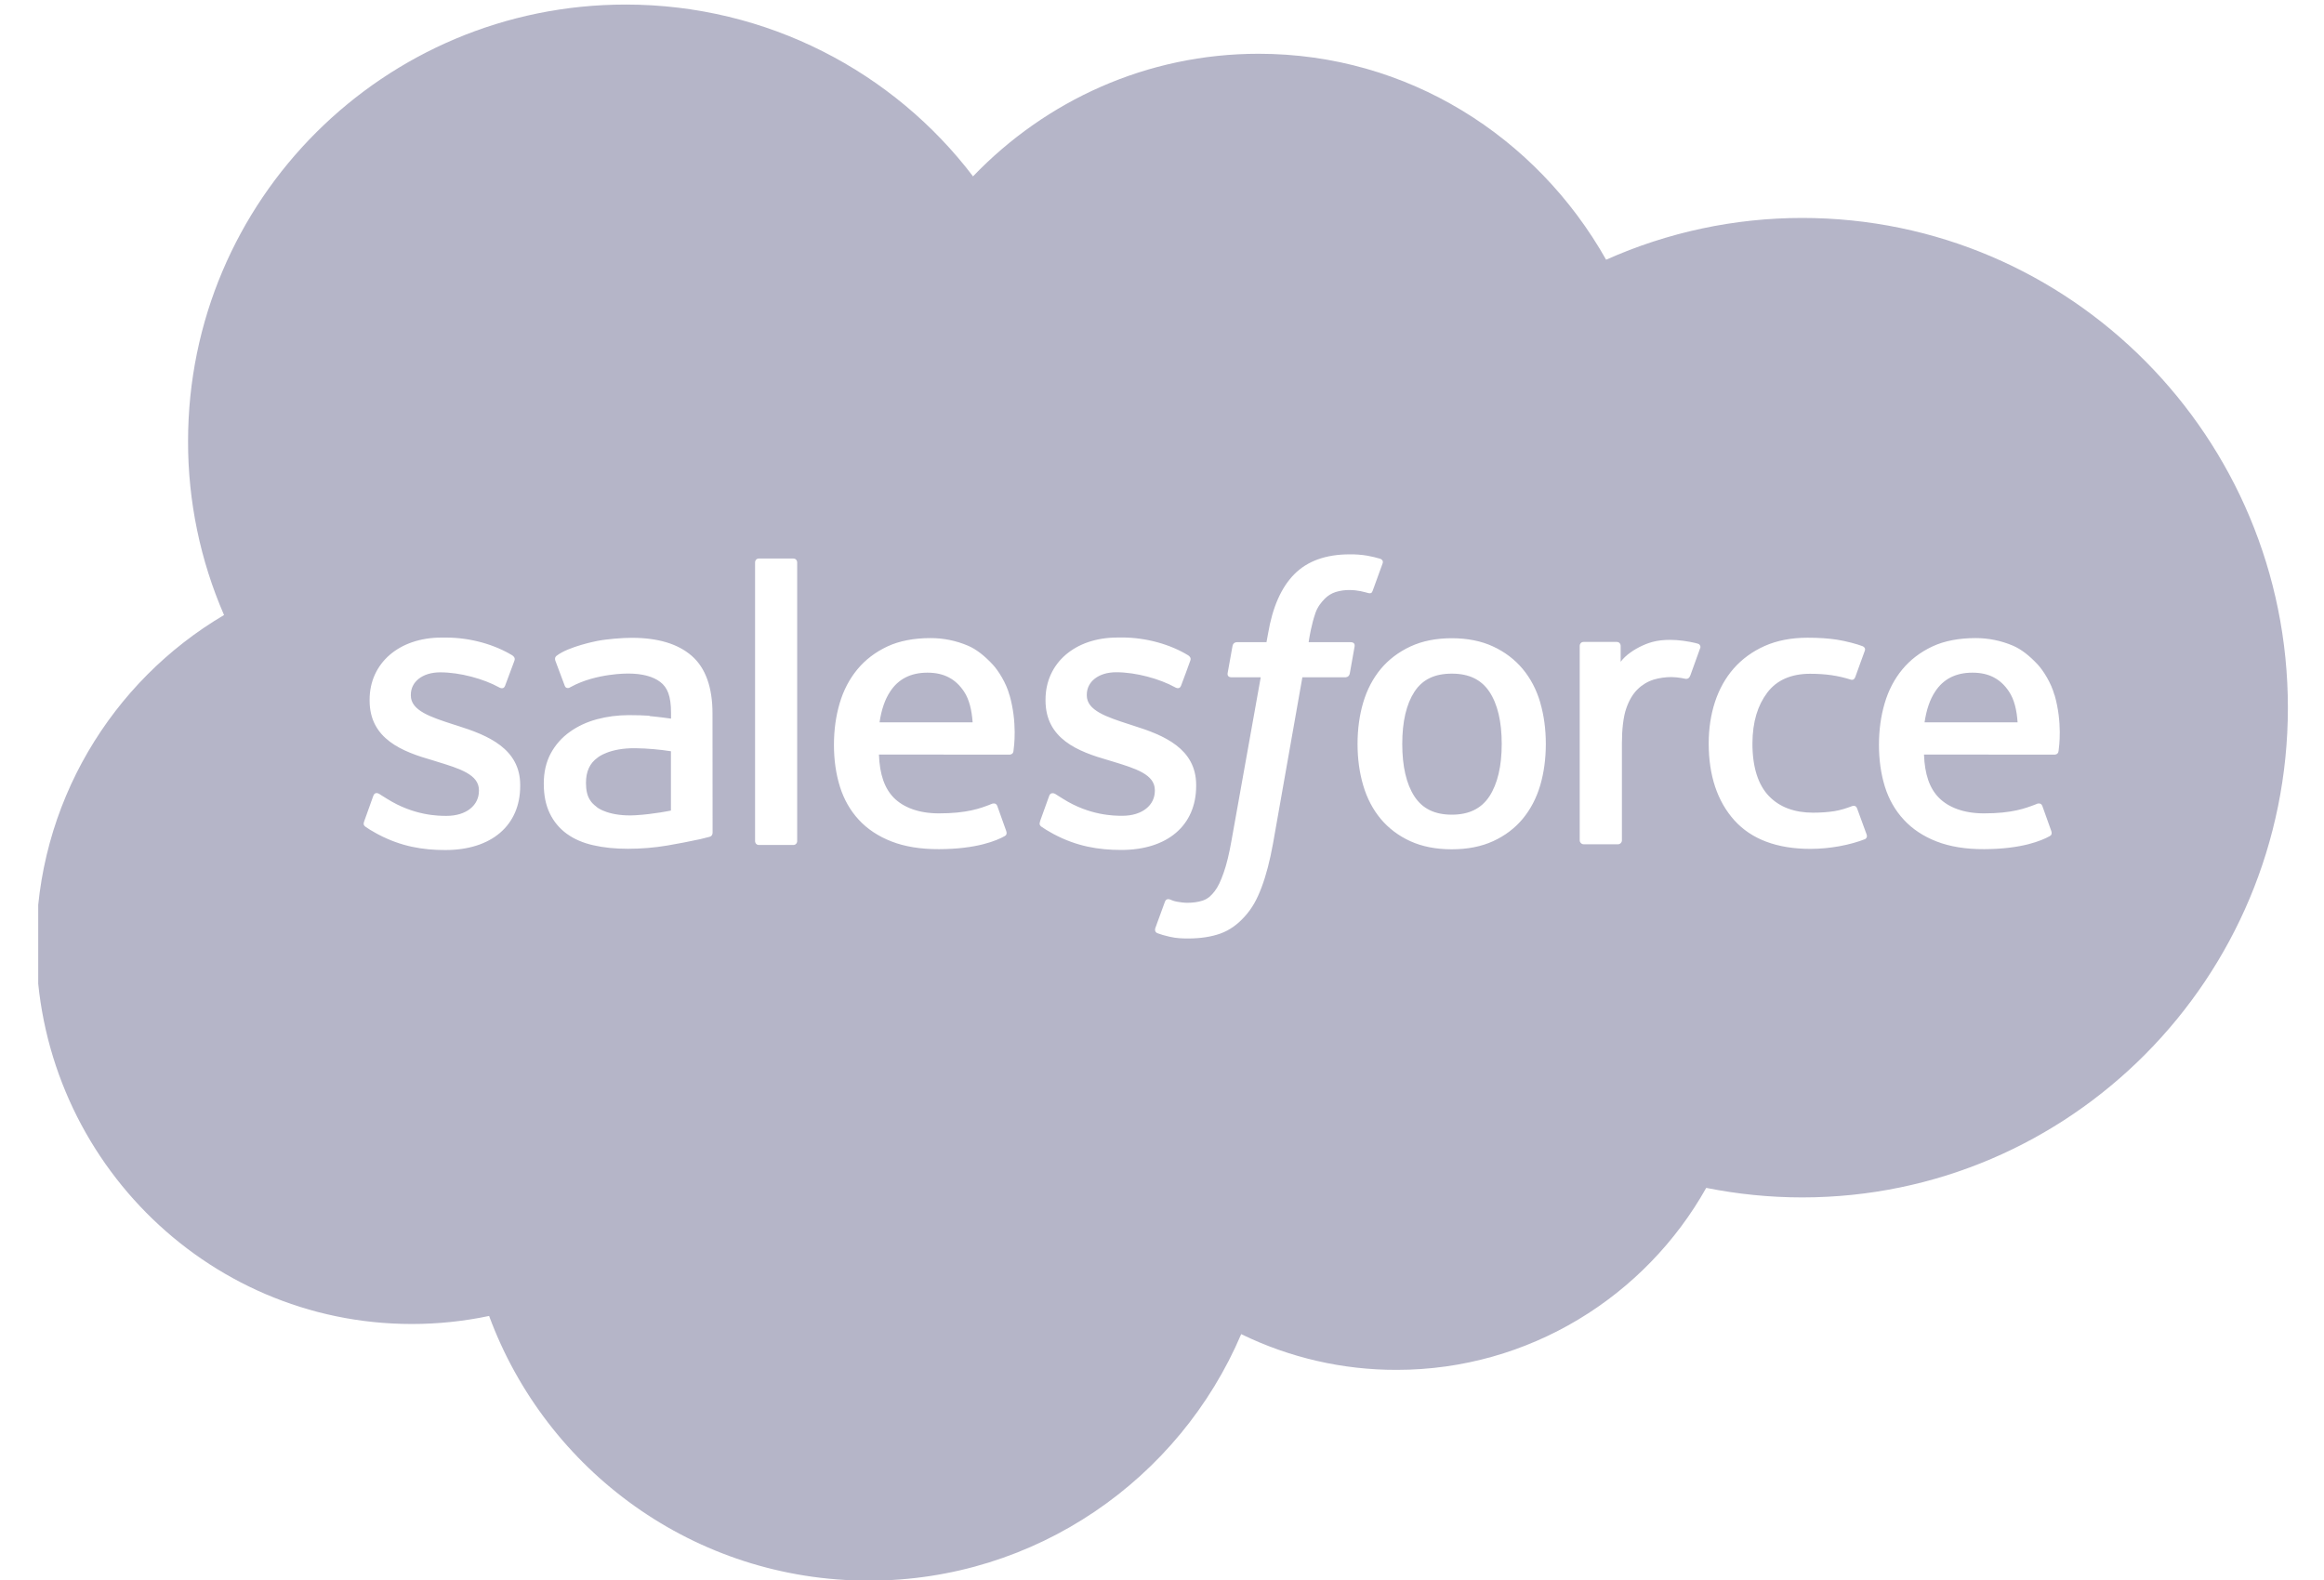 <svg width="50" height="34" viewBox="0 0 50 34" fill="none" xmlns="http://www.w3.org/2000/svg">
<g clip-path="url(#clip0_1342_8683)">
<path fill-rule="evenodd" clip-rule="evenodd" d="M27.078 1.157C24.675 1.157 22.5 2.164 20.937 3.792L20.939 3.801C19.23 1.549 16.506 0.098 13.462 0.098C8.264 0.098 4.046 4.299 4.046 9.497C4.044 10.783 4.308 12.056 4.82 13.235C2.406 14.659 0.779 17.294 0.779 20.32C0.779 24.824 4.393 28.491 8.861 28.491C9.419 28.491 9.977 28.433 10.523 28.318C11.752 31.647 14.938 34.014 18.694 34.014C22.29 34.014 25.378 31.825 26.704 28.709C27.747 29.218 28.892 29.481 30.051 29.478C32.899 29.478 35.4 27.894 36.709 25.562C37.382 25.696 38.069 25.767 38.773 25.767C44.541 25.767 49.223 21.05 49.223 15.229C49.223 9.408 44.541 4.69 38.773 4.69C37.32 4.69 35.882 4.996 34.555 5.589C33.059 2.937 30.282 1.157 27.078 1.157ZM29.696 12.024C29.605 11.997 29.512 11.975 29.418 11.958C29.292 11.937 29.164 11.927 29.036 11.929C28.529 11.929 28.128 12.072 27.847 12.356C27.568 12.637 27.378 13.065 27.283 13.629L27.248 13.819H26.611C26.611 13.819 26.533 13.816 26.517 13.901L26.412 14.485C26.405 14.541 26.429 14.576 26.504 14.575H27.124L26.495 18.09C26.445 18.373 26.389 18.606 26.326 18.782C26.265 18.956 26.205 19.087 26.131 19.181C26.059 19.273 25.991 19.34 25.874 19.38C25.777 19.412 25.665 19.427 25.543 19.427C25.475 19.427 25.385 19.416 25.318 19.403C25.253 19.39 25.218 19.375 25.17 19.355L25.17 19.355L25.166 19.354C25.166 19.354 25.094 19.326 25.065 19.399C25.042 19.458 24.876 19.913 24.857 19.969C24.837 20.025 24.865 20.069 24.9 20.081C24.983 20.111 25.044 20.13 25.157 20.156C25.313 20.193 25.445 20.195 25.568 20.195C25.826 20.195 26.062 20.159 26.257 20.089C26.454 20.018 26.625 19.894 26.776 19.726C26.94 19.546 27.043 19.357 27.141 19.098C27.238 18.843 27.321 18.525 27.388 18.155L28.02 14.575H28.945C28.945 14.575 29.023 14.578 29.04 14.494L29.144 13.91C29.151 13.854 29.128 13.819 29.052 13.819H28.155C28.155 13.817 28.157 13.809 28.158 13.797C28.171 13.717 28.213 13.444 28.303 13.186C28.347 13.059 28.43 12.957 28.5 12.886C28.565 12.819 28.646 12.769 28.735 12.74C28.833 12.71 28.934 12.695 29.036 12.697C29.121 12.697 29.204 12.707 29.267 12.72C29.354 12.739 29.388 12.748 29.411 12.755C29.502 12.783 29.515 12.756 29.533 12.712L29.747 12.122C29.769 12.059 29.716 12.032 29.696 12.024ZM17.151 18.097C17.151 18.144 17.117 18.183 17.07 18.183H16.325C16.278 18.183 16.245 18.144 16.245 18.097V12.104C16.245 12.057 16.278 12.019 16.325 12.019H17.07C17.117 12.019 17.151 12.057 17.151 12.104V18.097ZM7.835 17.676C7.81 17.742 7.834 17.765 7.849 17.778C7.852 17.781 7.854 17.784 7.856 17.786C7.926 17.837 7.996 17.877 8.067 17.917C8.089 17.929 8.11 17.941 8.132 17.953C8.627 18.215 9.093 18.292 9.581 18.292C10.574 18.292 11.192 17.763 11.192 16.912V16.895C11.192 16.108 10.494 15.822 9.843 15.617L9.757 15.59C9.264 15.43 8.839 15.291 8.839 14.967V14.95C8.839 14.672 9.088 14.468 9.472 14.468C9.9 14.468 10.409 14.61 10.735 14.79C10.735 14.79 10.831 14.852 10.866 14.759C10.885 14.709 11.051 14.264 11.069 14.214C11.088 14.162 11.055 14.123 11.021 14.102C10.647 13.875 10.131 13.72 9.597 13.72L9.498 13.72C8.588 13.72 7.952 14.27 7.952 15.057V15.074C7.952 15.903 8.654 16.174 9.309 16.361L9.414 16.394C9.891 16.54 10.304 16.668 10.304 17.003V17.019C10.304 17.327 10.036 17.557 9.605 17.557C9.437 17.557 8.903 17.554 8.325 17.188C8.283 17.164 8.252 17.144 8.223 17.125L8.223 17.125L8.223 17.125C8.202 17.111 8.183 17.099 8.161 17.085C8.133 17.068 8.061 17.037 8.03 17.13L7.835 17.675L7.835 17.676ZM22.378 17.675C22.353 17.741 22.377 17.763 22.392 17.777C22.395 17.78 22.397 17.782 22.399 17.785C22.468 17.835 22.539 17.875 22.609 17.915C22.631 17.927 22.653 17.939 22.675 17.952C23.17 18.214 23.636 18.29 24.124 18.29C25.117 18.29 25.735 17.762 25.735 16.911V16.894C25.735 16.107 25.039 15.82 24.386 15.616L24.3 15.588C23.807 15.428 23.382 15.289 23.382 14.965V14.949C23.382 14.671 23.631 14.466 24.015 14.466C24.443 14.466 24.95 14.608 25.278 14.788C25.278 14.788 25.374 14.851 25.409 14.758C25.428 14.707 25.595 14.263 25.61 14.213C25.63 14.161 25.596 14.121 25.562 14.101C25.189 13.873 24.672 13.718 24.138 13.718L24.039 13.719C23.129 13.719 22.494 14.269 22.494 15.056V15.072C22.494 15.902 23.195 16.173 23.85 16.36L23.956 16.392C24.434 16.539 24.846 16.666 24.846 17.001V17.018C24.846 17.326 24.577 17.555 24.146 17.555C23.978 17.555 23.443 17.553 22.866 17.187C22.812 17.155 22.775 17.131 22.737 17.106L22.702 17.084C22.684 17.073 22.6 17.04 22.572 17.129L22.376 17.673L22.378 17.675ZM32.309 16.008C32.309 16.488 32.219 16.867 32.044 17.136C31.869 17.401 31.604 17.531 31.235 17.531C30.867 17.531 30.604 17.402 30.431 17.138C30.257 16.871 30.169 16.49 30.169 16.009C30.169 15.528 30.258 15.151 30.431 14.886C30.603 14.622 30.865 14.496 31.235 14.496C31.606 14.496 31.869 14.624 32.044 14.886C32.22 15.151 32.309 15.528 32.309 16.008ZM32.309 16.008C32.309 16.008 32.309 16.009 32.309 16.009V16.007C32.309 16.008 32.309 16.008 32.309 16.008ZM33.138 15.117C33.057 14.841 32.93 14.599 32.761 14.396C32.592 14.193 32.378 14.03 32.124 13.912C31.871 13.794 31.572 13.734 31.234 13.734C30.895 13.734 30.598 13.794 30.344 13.912C30.091 14.03 29.875 14.193 29.706 14.396C29.538 14.599 29.411 14.841 29.329 15.117C29.248 15.391 29.207 15.69 29.207 16.009C29.207 16.328 29.248 16.627 29.329 16.901C29.41 17.177 29.537 17.419 29.706 17.622C29.876 17.825 30.091 17.987 30.344 18.102C30.598 18.218 30.897 18.276 31.234 18.276C31.57 18.276 31.869 18.218 32.122 18.102C32.375 17.987 32.59 17.825 32.759 17.622C32.928 17.419 33.055 17.177 33.137 16.901C33.217 16.627 33.258 16.328 33.258 16.009C33.258 15.692 33.217 15.391 33.137 15.117H33.138ZM39.954 17.396C39.927 17.315 39.849 17.346 39.849 17.346C39.728 17.392 39.599 17.434 39.462 17.456C39.324 17.477 39.17 17.488 39.008 17.488C38.608 17.488 38.287 17.369 38.059 17.132C37.83 16.895 37.702 16.515 37.703 15.998C37.705 15.528 37.818 15.176 38.022 14.905C38.223 14.638 38.533 14.499 38.942 14.499C39.284 14.499 39.546 14.539 39.82 14.625C39.82 14.625 39.885 14.653 39.916 14.568C39.94 14.502 39.962 14.442 39.983 14.383L39.983 14.382C40.027 14.263 40.069 14.149 40.121 14.002C40.143 13.938 40.089 13.912 40.069 13.904C39.962 13.862 39.708 13.793 39.515 13.764C39.336 13.737 39.127 13.723 38.892 13.723C38.544 13.723 38.234 13.782 37.968 13.9C37.703 14.018 37.479 14.182 37.301 14.384C37.123 14.587 36.988 14.829 36.897 15.105C36.807 15.38 36.762 15.68 36.762 15.999C36.762 16.686 36.947 17.243 37.313 17.651C37.68 18.06 38.232 18.267 38.951 18.267C39.377 18.267 39.813 18.181 40.126 18.057C40.126 18.057 40.186 18.028 40.16 17.958L39.955 17.396H39.954ZM41.406 15.544L41.406 15.544L43.408 15.544C43.39 15.286 43.339 15.056 43.223 14.882C43.049 14.62 42.805 14.475 42.437 14.475C42.068 14.475 41.806 14.619 41.634 14.882C41.519 15.055 41.446 15.277 41.406 15.544L41.397 15.544L41.406 15.544ZM44.201 14.957C44.13 14.692 43.955 14.423 43.841 14.3C43.66 14.106 43.483 13.969 43.307 13.894C43.053 13.786 42.779 13.73 42.502 13.731C42.152 13.731 41.833 13.79 41.575 13.911C41.317 14.032 41.1 14.197 40.929 14.404C40.758 14.61 40.63 14.854 40.548 15.134C40.466 15.41 40.425 15.712 40.425 16.029C40.425 16.353 40.468 16.654 40.552 16.926C40.637 17.2 40.775 17.441 40.96 17.64C41.145 17.841 41.382 17.998 41.666 18.108C41.949 18.218 42.293 18.275 42.686 18.273C43.498 18.271 43.925 18.09 44.1 17.992C44.131 17.975 44.16 17.945 44.124 17.858L43.94 17.343C43.912 17.267 43.834 17.294 43.834 17.294C43.825 17.298 43.816 17.301 43.807 17.305C43.798 17.308 43.789 17.312 43.779 17.316C43.58 17.392 43.289 17.504 42.681 17.503C42.245 17.502 41.923 17.373 41.72 17.172C41.513 16.965 41.41 16.664 41.394 16.237L44.206 16.239C44.206 16.239 44.281 16.238 44.288 16.166L44.29 16.155C44.302 16.069 44.374 15.551 44.204 14.957L44.201 14.957ZM18.923 15.544L18.923 15.544L20.926 15.544C20.907 15.286 20.856 15.056 20.741 14.882C20.566 14.62 20.322 14.475 19.954 14.475C19.585 14.475 19.323 14.619 19.151 14.882C19.036 15.055 18.963 15.277 18.923 15.544L18.914 15.544L18.923 15.544ZM21.718 14.957C21.648 14.692 21.472 14.423 21.358 14.3C21.177 14.106 21.001 13.969 20.824 13.894C20.57 13.786 20.296 13.73 20.02 13.731C19.669 13.731 19.35 13.79 19.092 13.911C18.834 14.032 18.617 14.197 18.446 14.404C18.276 14.61 18.147 14.854 18.065 15.134C17.983 15.41 17.942 15.712 17.942 16.029C17.942 16.353 17.985 16.654 18.07 16.926C18.155 17.2 18.292 17.441 18.476 17.64C18.661 17.841 18.898 17.998 19.182 18.108C19.465 18.218 19.807 18.275 20.202 18.273C21.014 18.271 21.441 18.09 21.616 17.992C21.647 17.975 21.676 17.945 21.64 17.858L21.456 17.343C21.428 17.267 21.35 17.294 21.35 17.294C21.332 17.301 21.314 17.308 21.295 17.315L21.295 17.316C21.096 17.392 20.805 17.504 20.197 17.503C19.762 17.502 19.438 17.373 19.235 17.172C19.029 16.965 18.926 16.664 18.91 16.237L21.722 16.239C21.722 16.239 21.796 16.238 21.804 16.166L21.805 16.155C21.817 16.069 21.889 15.551 21.72 14.957L21.718 14.957ZM12.853 17.378C12.743 17.29 12.728 17.268 12.691 17.211C12.635 17.125 12.607 17.003 12.607 16.846C12.607 16.601 12.689 16.423 12.858 16.303C12.856 16.304 13.1 16.093 13.673 16.101C13.928 16.105 14.183 16.127 14.435 16.166V17.442H14.435C14.435 17.442 14.079 17.519 13.677 17.543C13.106 17.577 12.853 17.378 12.855 17.379L12.853 17.378ZM13.971 15.402C13.857 15.394 13.709 15.389 13.533 15.389C13.293 15.389 13.059 15.419 12.842 15.478C12.623 15.537 12.426 15.629 12.257 15.751C12.087 15.871 11.948 16.03 11.849 16.213C11.75 16.398 11.699 16.616 11.699 16.861C11.699 17.111 11.742 17.326 11.828 17.502C11.911 17.677 12.037 17.828 12.194 17.942C12.35 18.055 12.543 18.14 12.766 18.189C12.986 18.24 13.236 18.265 13.51 18.265C13.798 18.265 14.085 18.241 14.362 18.194C14.599 18.153 14.835 18.108 15.069 18.057C15.163 18.035 15.267 18.007 15.267 18.007C15.336 17.989 15.331 17.915 15.331 17.915L15.329 15.352C15.329 14.789 15.179 14.371 14.882 14.113C14.587 13.855 14.154 13.725 13.594 13.725C13.383 13.725 13.043 13.753 12.841 13.794C12.841 13.794 12.228 13.913 11.976 14.111C11.976 14.111 11.92 14.145 11.95 14.222L12.15 14.756C12.174 14.826 12.242 14.802 12.242 14.802C12.242 14.802 12.263 14.794 12.288 14.779C12.827 14.485 13.511 14.494 13.511 14.494C13.813 14.494 14.048 14.555 14.205 14.675C14.358 14.793 14.437 14.971 14.437 15.345V15.464C14.196 15.429 13.974 15.409 13.974 15.409L13.971 15.402ZM36.578 13.955C36.582 13.945 36.584 13.935 36.584 13.925C36.584 13.915 36.583 13.905 36.579 13.895C36.575 13.886 36.569 13.877 36.562 13.87C36.554 13.863 36.546 13.857 36.536 13.854C36.488 13.835 36.249 13.785 36.066 13.774C35.714 13.752 35.518 13.811 35.342 13.89C35.167 13.969 34.975 14.095 34.868 14.241L34.868 13.899C34.868 13.852 34.834 13.814 34.787 13.814H34.068C34.021 13.814 33.987 13.852 33.987 13.899V18.082C33.987 18.105 33.996 18.127 34.013 18.143C34.029 18.159 34.05 18.168 34.073 18.168H34.81C34.832 18.168 34.854 18.159 34.87 18.142C34.886 18.127 34.895 18.105 34.895 18.082V15.982C34.895 15.7 34.926 15.421 34.988 15.245C35.048 15.071 35.131 14.931 35.233 14.832C35.331 14.736 35.45 14.664 35.58 14.624C35.703 14.588 35.83 14.57 35.958 14.57C36.105 14.57 36.266 14.608 36.266 14.608C36.32 14.614 36.35 14.581 36.368 14.532C36.416 14.404 36.553 14.02 36.58 13.943L36.578 13.955Z" fill="#B5B5C8"/>
</g>
<defs>
<clipPath id="clip0_1342_8683">
<rect width="48.597" height="34" fill="white" transform="translate(0.822)"/>
</clipPath>
</defs>
</svg>
